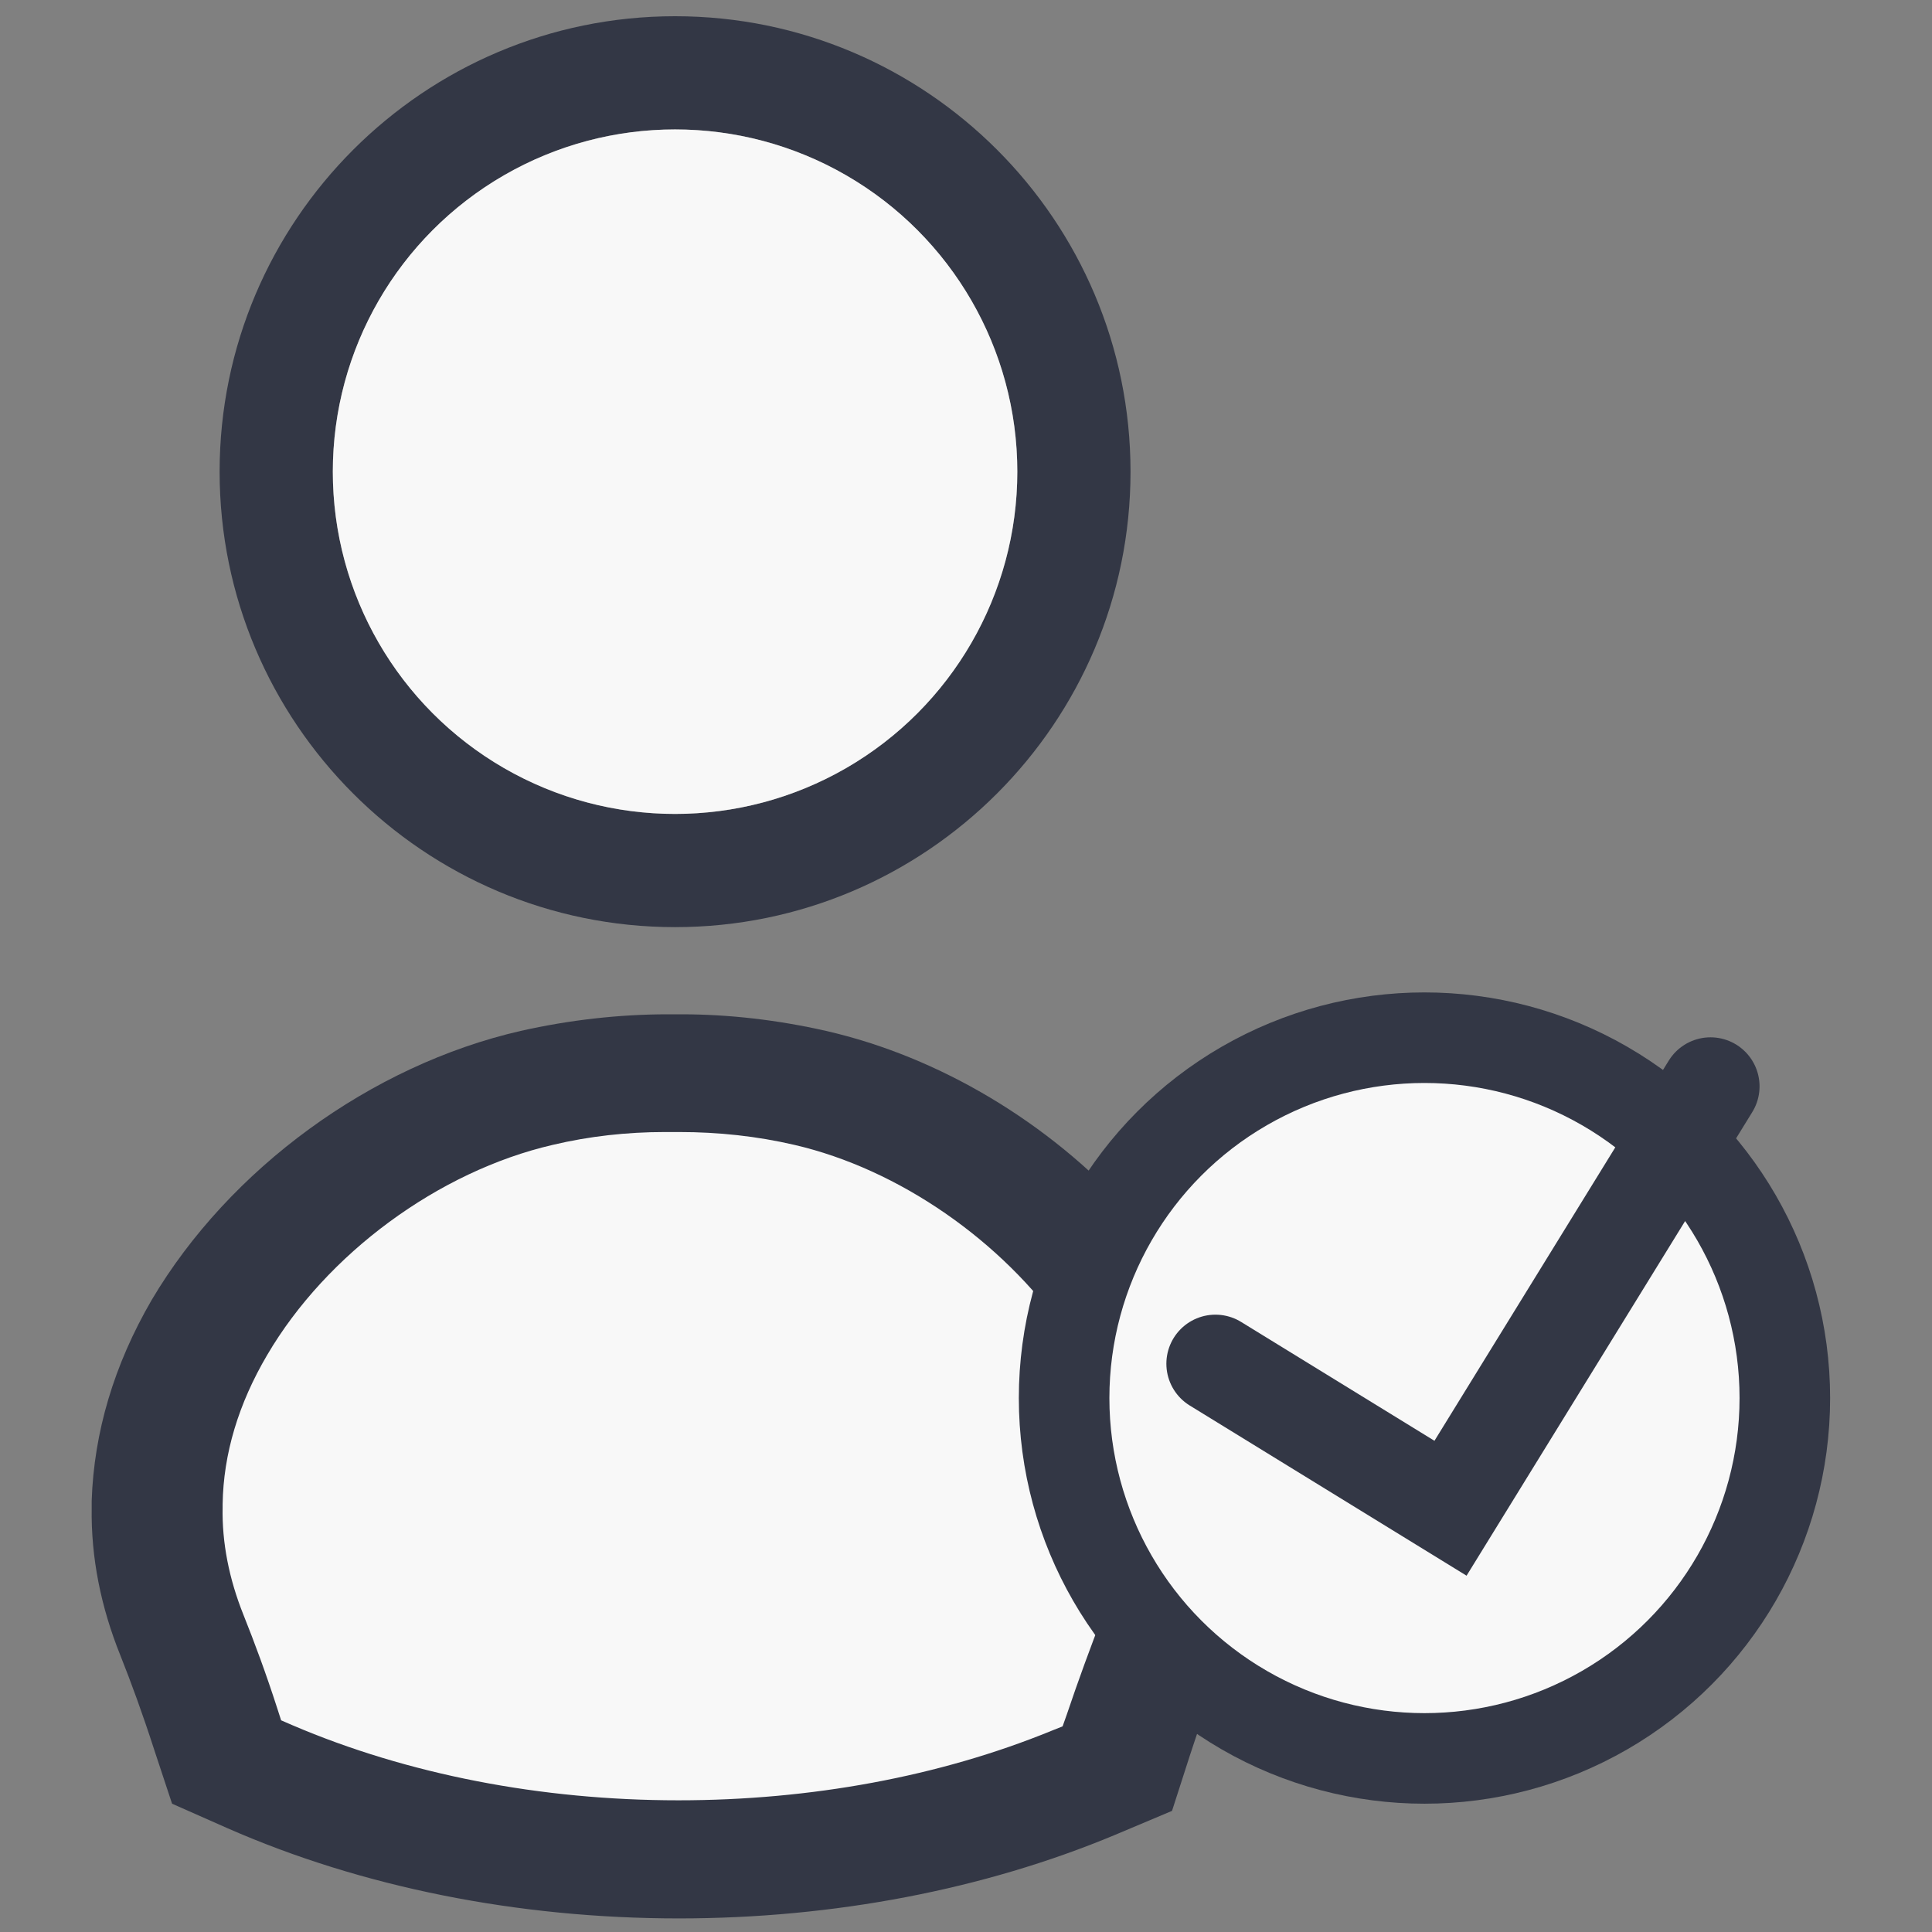 <?xml version="1.0" encoding="utf-8"?>
<!-- Generator: Adobe Illustrator 25.3.1, SVG Export Plug-In . SVG Version: 6.00 Build 0)  -->
<svg version="1.1" id="Layer_1" xmlns="http://www.w3.org/2000/svg" xmlns:xlink="http://www.w3.org/1999/xlink" x="0px" y="0px"
	 viewBox="0 0 512 512" style="enable-background:new 0 0 512 512;" xml:space="preserve">
<rect x="0" y="0" width="512" height="512" fill="#808080" stroke="none"/>
<style type="text/css">
	.st0{fill:#F8F8F8;}
	.st1{fill:#333745;}
	.st2{fill:none;stroke:#333745;stroke-width:24;stroke-miterlimit:10;}
	.st3{fill:none;stroke:#333745;stroke-width:26;stroke-linecap:round;stroke-miterlimit:10;}
</style>
<circle class="st0" cx="377.5" cy="370.5" r="90.7"/>
<ellipse class="st0" cx="178.9" cy="395.5" rx="142.2" ry="107.6"/>
<g>
	<path class="st1" d="M300.5,434.5c-2.8-2.6-5.3-5.4-7.5-8.4c-0.2,0.6-0.5,1.3-0.7,1.9c-3.3,8.5-6.5,17.2-9.6,26.4l-1.1,3.1l-3,1.2
		c-29.6,12.1-63.8,18.4-98.8,18.4c-36.5,0-71.9-6.9-102.3-19.9l-3-1.3l-1-3.1c-3-9.3-6-17.4-9-24.9c-3.8-9.5-5.7-19.1-5.5-28.5v-0.7
		v-0.1c0.2-13.3,4.2-26.6,11.8-39.5c15.7-26.8,45.4-48.7,75.7-55.7c9.7-2.3,19.7-3.4,29.7-3.4c0.8,0,1.5,0,2.3,0h1.5
		c10.4,0,20.6,1.1,30.5,3.4c27.7,6.4,55.1,25.5,71.7,49.4c1-3.8,2.5-7.4,4.3-11c2.6-7.9,6.8-14.9,12.6-21
		c-21.1-23.2-50-40.7-80.2-47.6c-12.8-2.9-25.7-4.4-38.3-4.4c-0.7,0-1.3,0-2,0l0,0H177c-12.9,0-26.1,1.5-39,4.4
		c-39.7,9.1-77.2,36.5-97.8,71.3c-10,17.2-15.3,35.1-15.9,53.2v1.9l0,0c-0.2,13.1,2.4,26.2,7.6,39.1c2.9,7.3,5.8,15.2,9,25.1
		l4.7,14.2l14.7,6.5c35.5,15.6,76.9,23.9,119.6,23.9c41.1,0,81-7.7,115.5-22.1l15.2-6.4l4.7-14.6c2.1-6.4,4-11.9,5.8-16.9
		C313.7,445,306.8,440.2,300.5,434.5z"/>
	<path class="st1" d="M178.9,4.3C112.4,4.3,58.2,58.4,58.2,125c0,66.5,54.1,120.7,120.7,120.7S299.6,191.5,299.6,125
		C299.6,58.4,245.5,4.3,178.9,4.3z M178.9,215.7c-50,0-90.7-40.7-90.7-90.7s40.7-90.7,90.7-90.7S269.6,75,269.6,125
		S228.9,215.7,178.9,215.7z"/>
</g>
<g id="Layer_2_2_">
	<g>
		<circle class="st2" cx="377.5" cy="370.5" r="95.5"/>
		<polyline class="st3" points="322.1,361.4 384.4,399.7 453.3,287.9 		"/>
	</g>
</g>
<circle class="st0" cx="178.9" cy="125" r="90.7"/>
</svg>
